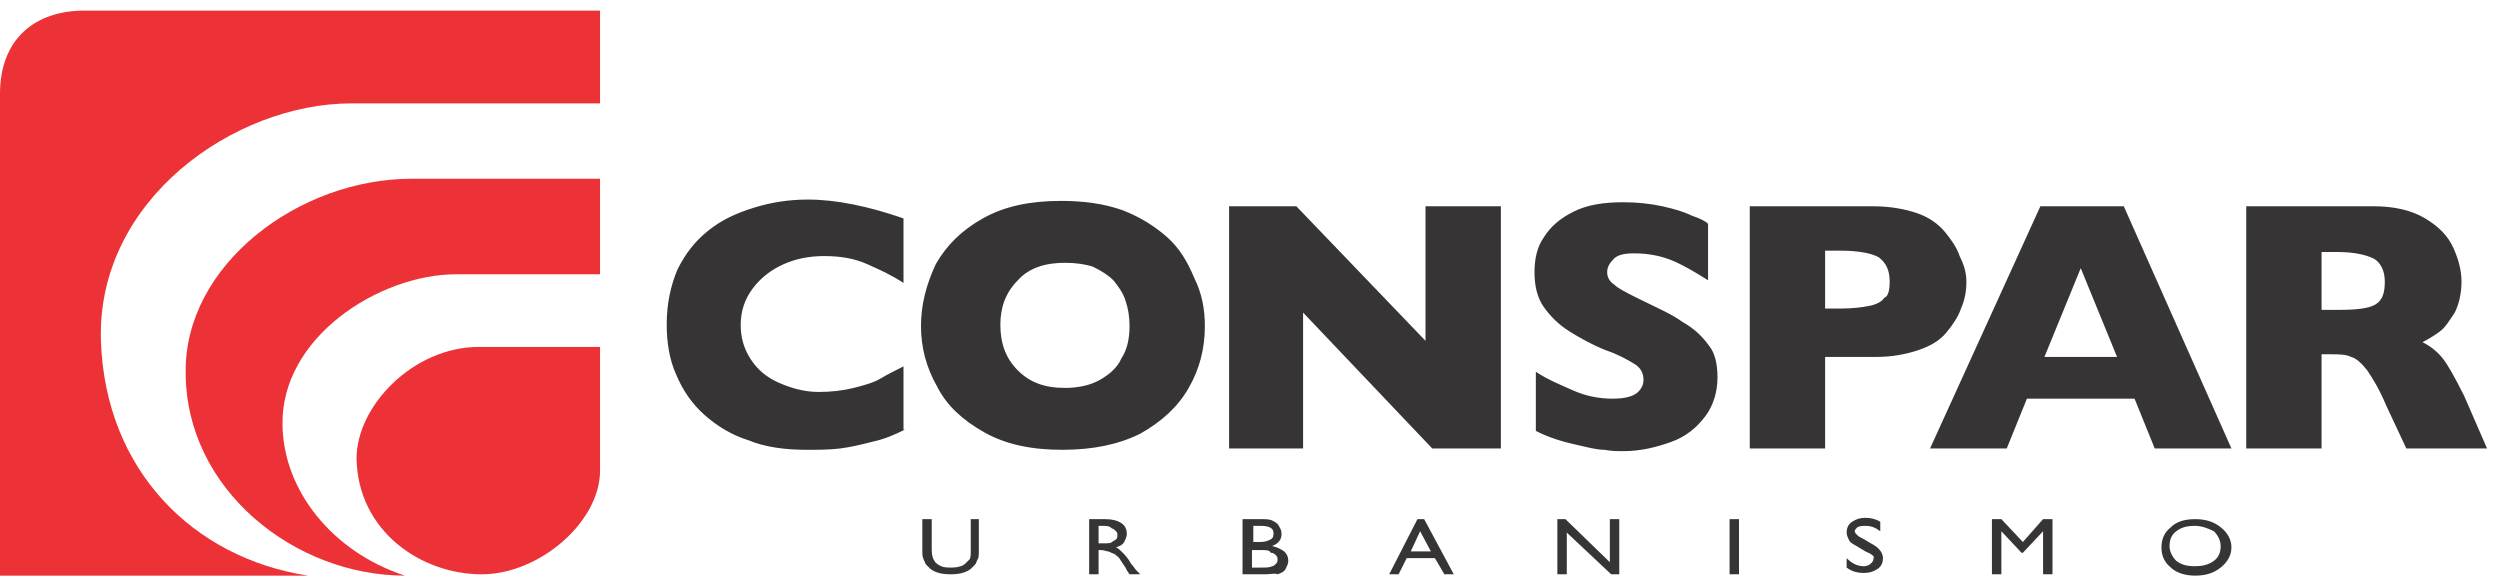 <svg width="145" height="34" viewBox="0 0 145 34" fill="none" xmlns="http://www.w3.org/2000/svg">
<path d="M4.916 0.613H34.803V5.997H20.367C13.656 5.997 5.618 11.538 5.853 19.731C6.087 27.3 11.237 32.373 17.87 33.387H0V5.451C0 2.252 2.029 0.613 4.916 0.613Z" fill="#ED3237"/>
<path d="M23.879 10.367H34.803V15.908H26.454C22.006 15.908 16.231 19.575 16.387 24.725C16.465 28.393 19.197 31.983 23.488 33.387C17.09 33.387 10.769 28.393 10.769 21.604C10.691 15.361 17.324 10.367 23.879 10.367Z" fill="#ED3237"/>
<path d="M27.78 20.121H34.803V27.301C34.803 30.266 31.292 33.309 27.936 33.309C24.425 33.309 20.757 30.812 20.679 26.598C20.679 23.555 23.956 20.121 27.78 20.121Z" fill="#ED3237"/>
<path d="M144.249 26.011H139.567L138.397 23.513C138.006 22.577 137.616 21.953 137.304 21.485C136.992 21.094 136.68 20.782 136.368 20.704C136.056 20.548 135.665 20.548 135.119 20.548H134.651V26.011H130.281V11.964H137.694C138.865 11.964 139.879 12.198 140.66 12.667C141.44 13.135 141.986 13.681 142.298 14.383C142.61 15.086 142.767 15.71 142.767 16.334C142.767 17.037 142.61 17.661 142.376 18.129C142.064 18.597 141.83 18.987 141.518 19.221C141.206 19.456 140.816 19.69 140.504 19.846C140.972 20.08 141.362 20.392 141.674 20.782C141.986 21.172 142.376 21.875 142.923 22.967L144.249 26.011ZM138.319 16.334C138.319 15.71 138.084 15.242 137.694 15.008C137.226 14.774 136.524 14.617 135.587 14.617H134.651V17.973H135.587C136.68 17.973 137.382 17.895 137.772 17.661C138.163 17.427 138.319 17.037 138.319 16.334ZM129.423 26.011H124.975L123.804 23.123H117.561L116.391 26.011H111.943L118.342 11.964H123.18L129.423 26.011ZM122.79 20.704L120.683 15.554L118.576 20.704H122.79ZM114.05 16.334C114.05 16.881 113.972 17.349 113.738 17.895C113.582 18.363 113.27 18.831 112.879 19.3C112.489 19.768 111.943 20.08 111.241 20.314C110.538 20.548 109.758 20.704 108.744 20.704H105.856V26.011H101.486V11.964H108.666C109.602 11.964 110.46 12.12 111.163 12.354C111.865 12.589 112.411 12.979 112.801 13.447C113.192 13.915 113.504 14.383 113.66 14.852C113.894 15.32 114.05 15.788 114.05 16.334ZM109.602 16.334C109.602 15.632 109.368 15.242 108.978 14.93C108.588 14.695 107.807 14.54 106.793 14.54H105.856V17.895H106.793C107.495 17.895 108.041 17.817 108.431 17.739C108.822 17.661 109.134 17.505 109.29 17.271C109.524 17.193 109.602 16.802 109.602 16.334ZM99.614 21.875C99.614 22.733 99.379 23.513 98.911 24.138C98.443 24.762 97.819 25.308 96.96 25.62C96.102 25.933 95.166 26.167 94.151 26.167C93.839 26.167 93.449 26.167 93.059 26.089C92.591 26.089 92.044 25.933 91.342 25.776C90.64 25.62 89.859 25.386 89.079 24.996V21.563C89.781 22.031 90.562 22.343 91.264 22.655C91.966 22.967 92.746 23.123 93.527 23.123C94.307 23.123 94.775 22.967 95.01 22.733C95.244 22.499 95.322 22.265 95.322 22.031C95.322 21.641 95.166 21.328 94.775 21.094C94.385 20.86 93.839 20.548 93.137 20.314C92.356 20.002 91.654 19.612 91.03 19.221C90.406 18.831 89.937 18.363 89.547 17.817C89.157 17.271 89.001 16.568 89.001 15.788C89.001 15.008 89.157 14.305 89.547 13.759C89.937 13.135 90.484 12.667 91.264 12.277C92.044 11.886 92.981 11.73 94.151 11.73C94.931 11.73 95.712 11.808 96.414 11.964C97.116 12.12 97.663 12.277 98.131 12.511C98.599 12.667 98.911 12.823 99.067 12.979V16.256C98.443 15.866 97.819 15.476 97.116 15.164C96.414 14.852 95.634 14.695 94.775 14.695C94.229 14.695 93.839 14.774 93.605 15.008C93.371 15.242 93.215 15.476 93.215 15.788C93.215 16.1 93.371 16.334 93.605 16.49C93.839 16.724 94.307 16.959 94.931 17.271C96.024 17.817 96.96 18.207 97.585 18.675C98.287 19.066 98.755 19.534 99.145 20.08C99.457 20.47 99.614 21.094 99.614 21.875ZM86.972 26.011H83.07L75.579 18.129V26.011H71.287V11.964H75.189L82.68 19.768V11.964H87.05V26.011H86.972ZM69.882 18.909C69.882 20.236 69.57 21.407 68.946 22.499C68.322 23.591 67.385 24.45 66.137 25.152C64.888 25.776 63.406 26.089 61.611 26.089C59.816 26.089 58.333 25.776 57.085 25.074C55.836 24.372 54.9 23.513 54.354 22.421C53.729 21.328 53.417 20.158 53.417 18.909C53.417 17.661 53.729 16.49 54.276 15.32C54.9 14.227 55.758 13.369 57.007 12.667C58.255 11.964 59.738 11.652 61.533 11.652C62.859 11.652 64.03 11.808 65.122 12.198C66.137 12.589 66.995 13.135 67.698 13.759C68.4 14.383 68.868 15.164 69.258 16.1C69.726 17.037 69.882 17.973 69.882 18.909ZM65.513 18.909C65.513 18.363 65.434 17.895 65.278 17.427C65.122 16.959 64.888 16.646 64.576 16.256C64.264 15.944 63.874 15.71 63.406 15.476C62.937 15.32 62.391 15.242 61.767 15.242C60.596 15.242 59.66 15.554 59.036 16.256C58.333 16.959 58.021 17.817 58.021 18.831C58.021 19.924 58.333 20.782 59.036 21.485C59.738 22.187 60.596 22.499 61.767 22.499C62.547 22.499 63.249 22.343 63.796 22.031C64.342 21.719 64.81 21.328 65.044 20.782C65.356 20.314 65.513 19.69 65.513 18.909ZM52.481 24.918C51.856 25.23 51.31 25.464 50.608 25.62C49.984 25.776 49.359 25.933 48.735 26.011C48.111 26.089 47.408 26.089 46.784 26.089C45.536 26.089 44.365 25.933 43.429 25.542C42.414 25.23 41.556 24.684 40.854 24.06C40.151 23.435 39.605 22.655 39.215 21.719C38.825 20.86 38.669 19.846 38.669 18.831C38.669 17.583 38.903 16.568 39.293 15.632C39.761 14.695 40.307 13.993 41.088 13.369C41.868 12.745 42.727 12.354 43.741 12.042C44.755 11.73 45.77 11.574 46.862 11.574C48.501 11.574 50.374 11.964 52.403 12.667V16.412C51.7 15.944 50.998 15.632 50.296 15.32C49.593 15.008 48.813 14.852 47.799 14.852C46.94 14.852 46.16 15.008 45.458 15.32C44.755 15.632 44.131 16.1 43.663 16.724C43.195 17.349 42.961 18.051 42.961 18.831C42.961 19.534 43.117 20.158 43.507 20.782C43.897 21.407 44.443 21.875 45.146 22.187C45.848 22.499 46.628 22.733 47.487 22.733C48.189 22.733 48.891 22.655 49.516 22.499C50.14 22.343 50.686 22.187 51.076 21.953C51.466 21.719 51.934 21.485 52.403 21.25V24.918H52.481Z" fill="#373435"/>
<path d="M127.316 30.11C127.94 30.11 128.408 30.266 128.798 30.578C129.188 30.89 129.423 31.28 129.423 31.748C129.423 32.217 129.188 32.607 128.798 32.919C128.408 33.231 127.94 33.387 127.316 33.387C126.769 33.387 126.223 33.231 125.911 32.919C125.521 32.607 125.365 32.217 125.365 31.748C125.365 31.28 125.521 30.89 125.911 30.578C126.223 30.266 126.691 30.11 127.316 30.11ZM127.316 30.5C126.847 30.5 126.535 30.578 126.223 30.812C125.911 31.046 125.833 31.358 125.833 31.671C125.833 31.983 125.989 32.295 126.223 32.529C126.535 32.763 126.847 32.841 127.316 32.841C127.706 32.841 128.096 32.763 128.408 32.529C128.72 32.295 128.798 31.983 128.798 31.671C128.798 31.358 128.642 31.046 128.408 30.812C128.096 30.656 127.706 30.5 127.316 30.5ZM118.498 30.11H119.044V33.309H118.498V30.812L117.327 32.061H117.249L116.079 30.812V33.309H115.532V30.11H116.079L117.327 31.436L118.498 30.11ZM108.197 31.983L107.807 31.748C107.573 31.592 107.339 31.514 107.261 31.358C107.183 31.202 107.105 31.046 107.105 30.89C107.105 30.656 107.183 30.422 107.417 30.266C107.651 30.11 107.885 30.032 108.197 30.032C108.509 30.032 108.821 30.11 109.056 30.266V30.812C108.743 30.578 108.509 30.5 108.197 30.5C108.041 30.5 107.885 30.5 107.729 30.578C107.651 30.656 107.573 30.734 107.573 30.812C107.573 30.89 107.651 30.968 107.729 31.046C107.807 31.124 107.963 31.202 108.119 31.28L108.509 31.514C108.978 31.748 109.212 32.061 109.212 32.373C109.212 32.607 109.134 32.841 108.9 32.997C108.665 33.153 108.431 33.231 108.119 33.231C107.729 33.231 107.417 33.153 107.105 32.919V32.373C107.417 32.685 107.729 32.841 108.119 32.841C108.275 32.841 108.431 32.763 108.509 32.685C108.587 32.607 108.665 32.529 108.665 32.373C108.743 32.295 108.587 32.139 108.197 31.983ZM100.316 30.11H100.862V33.309H100.316V30.11ZM93.371 30.11H93.917V33.309H93.449L90.874 30.89V33.309H90.327V30.11H90.796L93.371 32.607V30.11ZM82.212 30.11H82.602L84.319 33.309H83.772L83.226 32.373H81.588L81.119 33.309H80.573L82.212 30.11ZM82.992 31.983L82.368 30.812L81.822 31.983H82.992ZM73.394 33.309H72.067V30.11H73.082C73.394 30.11 73.628 30.11 73.784 30.188C73.94 30.266 74.096 30.344 74.174 30.5C74.252 30.656 74.33 30.734 74.33 30.968C74.33 31.28 74.174 31.514 73.784 31.671C74.096 31.748 74.252 31.826 74.486 31.983C74.642 32.139 74.721 32.295 74.721 32.529C74.721 32.685 74.642 32.841 74.564 32.997C74.486 33.153 74.33 33.231 74.096 33.309C73.94 33.231 73.706 33.309 73.394 33.309ZM73.16 30.5H72.692V31.436H73.082C73.394 31.436 73.55 31.358 73.706 31.28C73.862 31.202 73.862 31.046 73.862 30.89C73.862 30.656 73.628 30.5 73.16 30.5ZM73.16 31.905H72.614V32.919H73.16C73.472 32.919 73.628 32.919 73.784 32.841C73.862 32.841 73.94 32.763 74.018 32.685C74.096 32.607 74.096 32.529 74.096 32.451C74.096 32.373 74.096 32.295 74.018 32.217C73.94 32.139 73.862 32.061 73.706 32.061C73.628 31.905 73.472 31.905 73.16 31.905ZM63.171 33.309V30.11H64.108C64.498 30.11 64.81 30.188 65.044 30.344C65.278 30.5 65.356 30.734 65.356 30.968C65.356 31.124 65.278 31.28 65.2 31.436C65.122 31.592 64.966 31.671 64.732 31.748C64.888 31.826 64.966 31.905 65.122 32.061C65.2 32.139 65.434 32.373 65.59 32.685C65.746 32.841 65.825 32.997 65.903 33.075L66.137 33.309H65.512L65.356 33.075L65.278 32.919L65.122 32.685L64.966 32.451C64.888 32.295 64.732 32.217 64.654 32.139C64.42 32.061 64.342 31.983 64.264 31.983C64.186 31.983 64.03 31.905 63.874 31.905H63.718V33.309H63.171ZM63.874 30.5H63.718V31.514H63.952C64.264 31.514 64.42 31.514 64.498 31.436C64.576 31.358 64.654 31.358 64.732 31.28C64.81 31.202 64.81 31.124 64.81 31.046C64.81 30.968 64.81 30.89 64.732 30.812C64.654 30.734 64.576 30.656 64.498 30.656C64.342 30.5 64.186 30.5 63.874 30.5ZM56.226 30.11H56.773V31.905C56.773 32.139 56.773 32.373 56.694 32.451C56.617 32.607 56.617 32.685 56.538 32.763C56.46 32.841 56.382 32.919 56.304 32.997C55.992 33.231 55.602 33.309 55.134 33.309C54.666 33.309 54.276 33.231 53.963 32.997C53.885 32.919 53.807 32.841 53.729 32.763C53.651 32.685 53.651 32.607 53.573 32.451C53.495 32.295 53.495 32.139 53.495 31.905V30.11H54.041V31.905C54.041 32.217 54.119 32.451 54.197 32.529C54.276 32.685 54.431 32.763 54.588 32.841C54.744 32.919 54.978 32.919 55.212 32.919C55.524 32.919 55.836 32.841 55.992 32.685C56.07 32.607 56.148 32.529 56.226 32.451C56.304 32.373 56.304 32.139 56.304 31.905V30.11H56.226Z" fill="#373435"/>
</svg>
